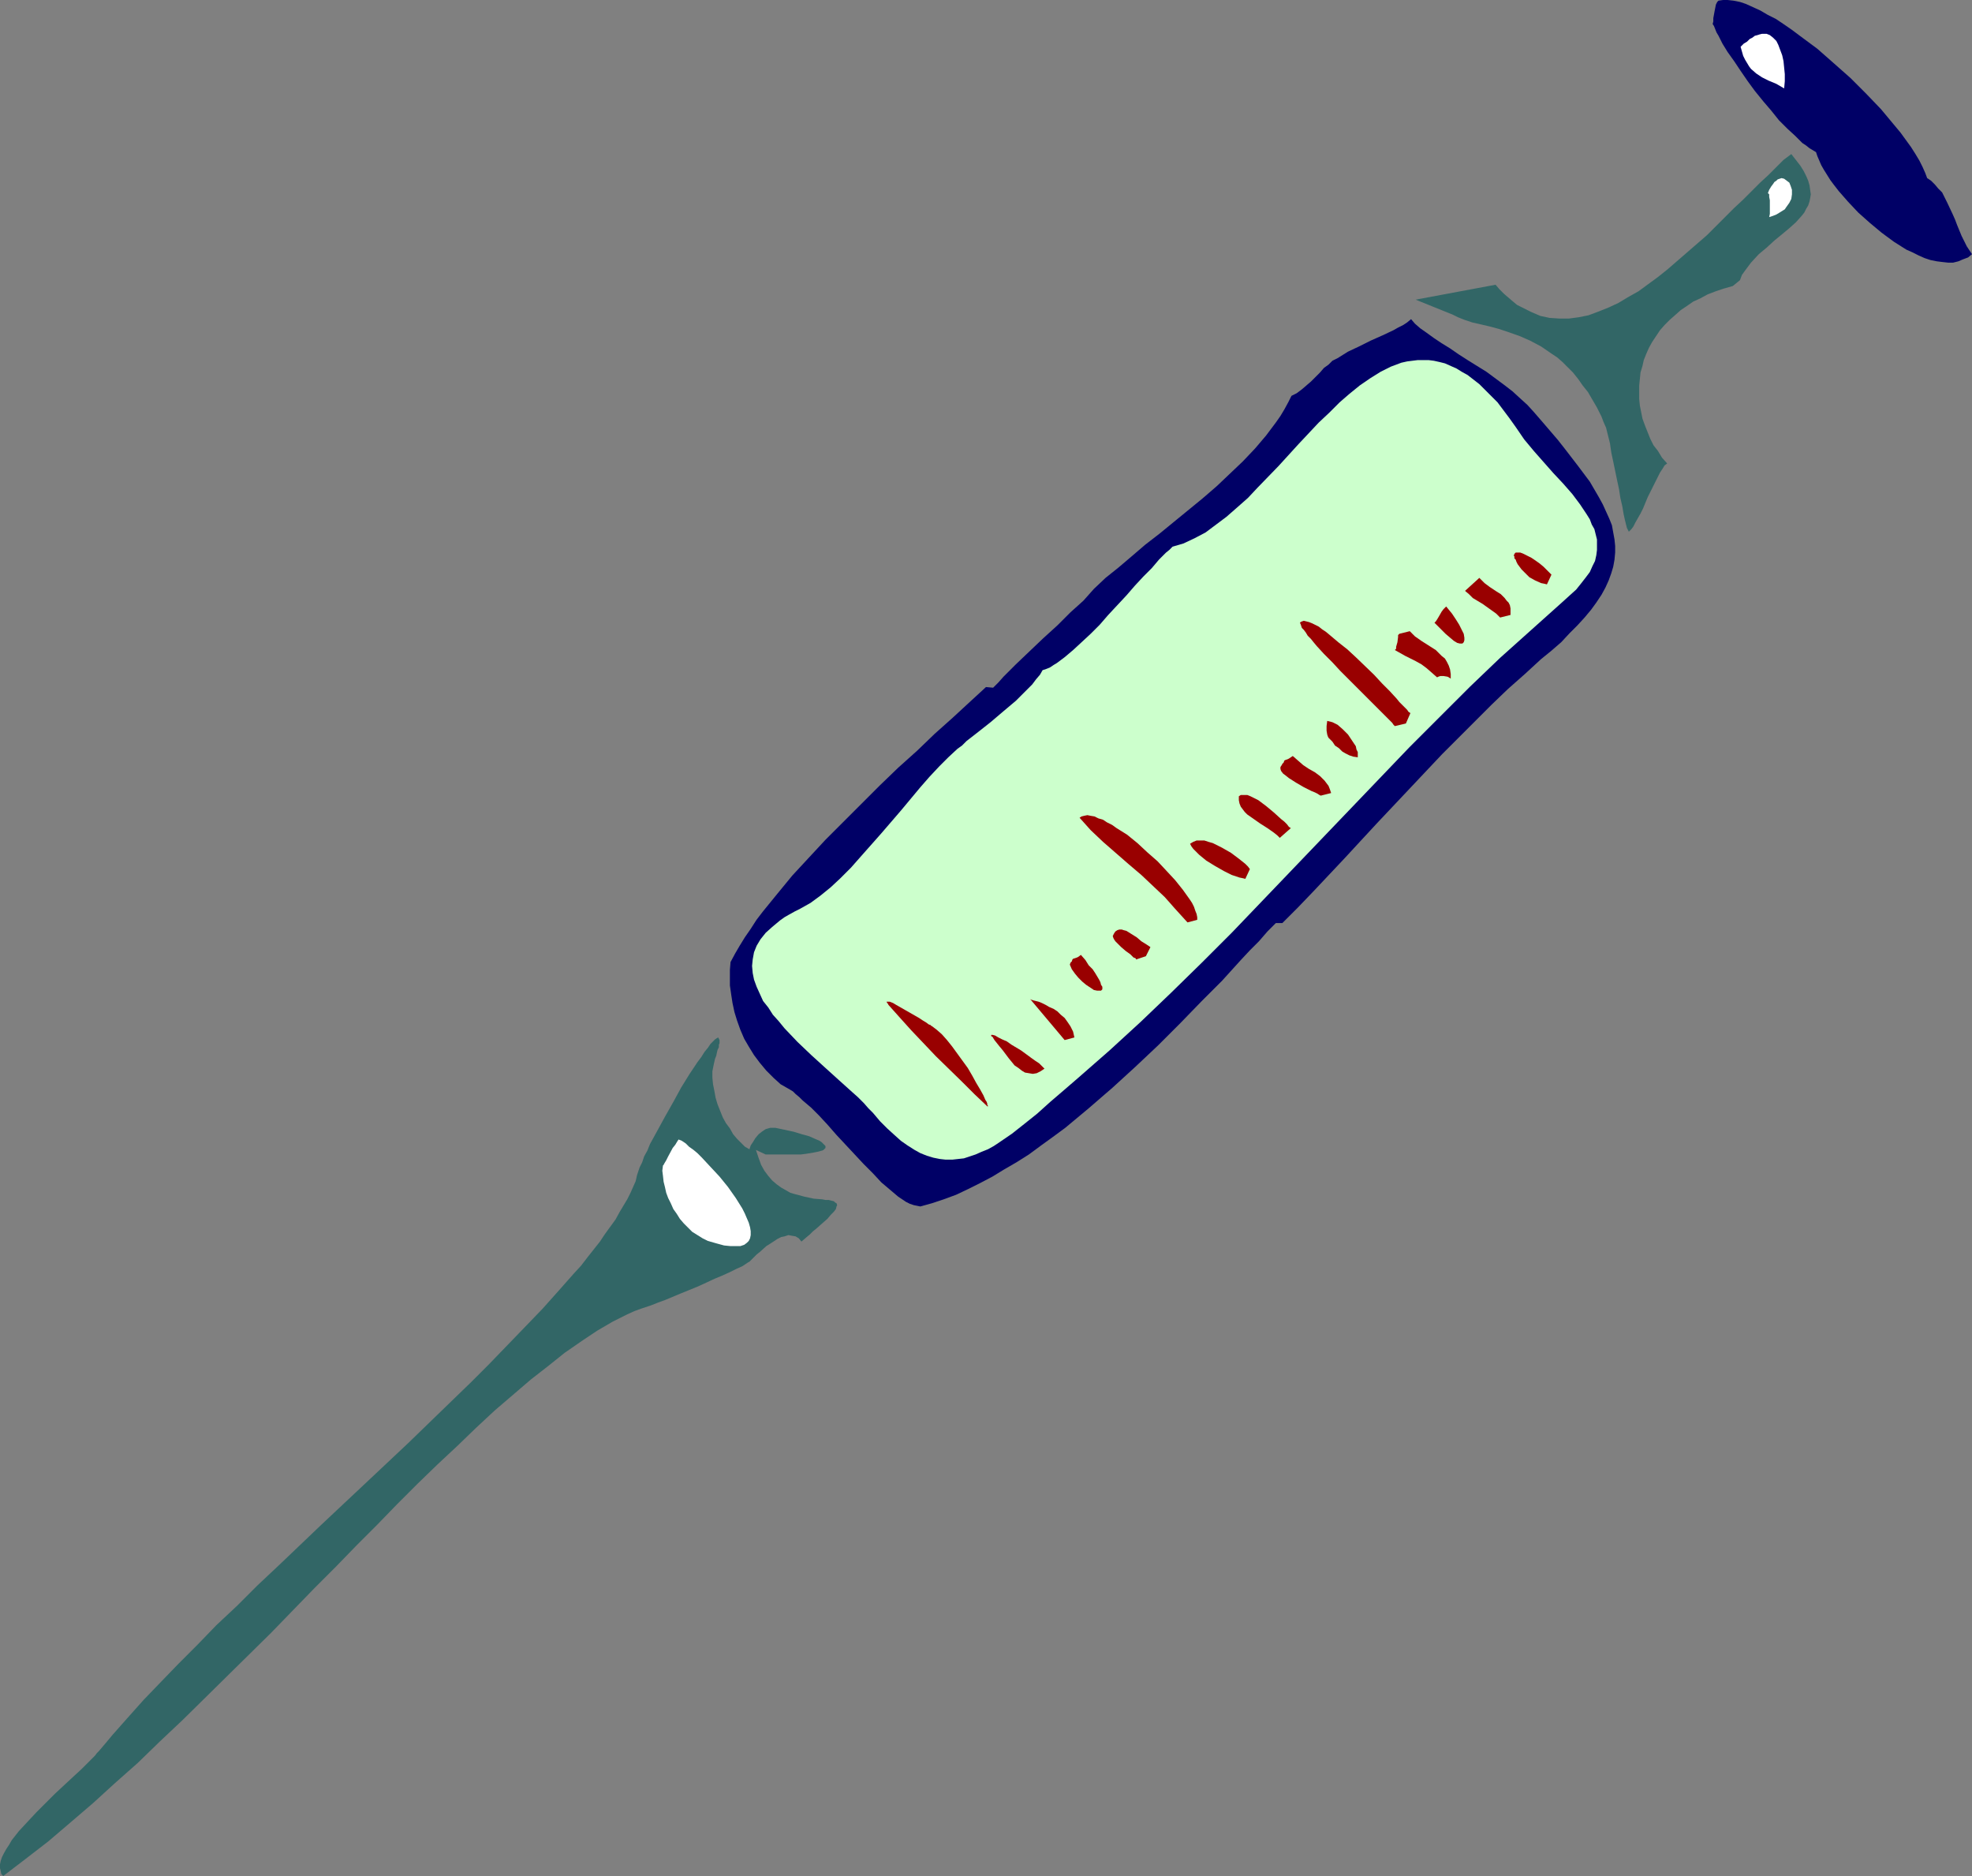 <?xml version="1.0" encoding="UTF-8" standalone="no"?>
<svg
   version="1.0"
   width="129.724mm"
   height="123.394mm"
   id="svg23"
   sodipodi:docname="Syringe 05.wmf"
   xmlns:inkscape="http://www.inkscape.org/namespaces/inkscape"
   xmlns:sodipodi="http://sodipodi.sourceforge.net/DTD/sodipodi-0.dtd"
   xmlns="http://www.w3.org/2000/svg"
   xmlns:svg="http://www.w3.org/2000/svg">
  <rect width="100%" height="100%" fill="#808080" stroke="none"/>
  <sodipodi:namedview
     id="namedview23"
     pagecolor="#ffffff"
     bordercolor="#000000"
     borderopacity="0.25"
     inkscape:showpageshadow="2"
     inkscape:pageopacity="0.0"
     inkscape:pagecheckerboard="0"
     inkscape:deskcolor="#d1d1d1"
     inkscape:document-units="mm" />
  <defs
     id="defs1">
    <pattern
       id="WMFhbasepattern"
       patternUnits="userSpaceOnUse"
       width="6"
       height="6"
       x="0"
       y="0" />
  </defs>
  <path
     style="fill:#000066;fill-opacity:1;fill-rule:evenodd;stroke:none"
     d="m 228.825,299.925 2.909,-0.808 2.909,-0.97 3.07,-1.131 3.07,-1.454 2.909,-1.454 3.07,-1.616 2.909,-1.778 3.07,-1.778 3.07,-1.939 3.07,-2.262 2.909,-2.101 3.07,-2.262 5.818,-4.848 5.979,-5.171 5.656,-5.171 5.656,-5.333 5.494,-5.494 5.171,-5.333 5.171,-5.171 4.686,-5.171 2.262,-2.424 2.262,-2.262 2.101,-2.424 2.101,-2.101 h 1.616 l 3.878,-3.878 3.878,-4.04 7.918,-8.403 3.878,-4.202 4.04,-4.363 8.08,-8.565 8.08,-8.565 8.242,-8.241 4.04,-4.04 4.04,-3.878 4.202,-3.717 4.04,-3.717 2.586,-2.101 2.424,-2.101 2.101,-2.262 1.939,-1.939 1.778,-1.939 1.616,-1.939 1.293,-1.778 1.293,-1.939 0.97,-1.778 0.808,-1.778 0.646,-1.778 0.485,-1.616 0.323,-1.778 0.162,-1.778 v -1.616 l -0.162,-1.616 -0.323,-1.778 -0.323,-1.778 -0.646,-1.616 -0.808,-1.778 -0.808,-1.778 -0.97,-1.778 -1.131,-1.939 -1.131,-1.939 -1.454,-1.939 -1.454,-1.939 -1.616,-2.101 -1.616,-2.101 -1.778,-2.262 -1.939,-2.262 -1.939,-2.262 -2.101,-2.424 -1.616,-1.778 -1.778,-1.616 -1.939,-1.778 -2.101,-1.616 -4.363,-3.232 -4.686,-2.909 -2.262,-1.454 -2.101,-1.454 -2.101,-1.293 -1.939,-1.293 -1.778,-1.293 -1.616,-1.131 -1.293,-1.131 -0.97,-1.131 -0.97,0.808 -0.97,0.646 -1.293,0.646 -1.131,0.646 -2.747,1.293 -2.909,1.293 -2.909,1.454 -2.747,1.293 -2.586,1.616 -1.293,0.646 -0.97,0.97 -1.131,0.808 -0.97,1.131 -2.262,2.262 -1.131,0.97 -1.131,0.97 -1.293,0.97 -1.293,0.646 -0.808,1.616 -0.97,1.778 -0.97,1.616 -1.131,1.616 -2.424,3.232 -2.747,3.232 -3.07,3.232 -3.232,3.07 -3.232,3.07 -3.555,3.07 -7.11,5.818 -3.555,2.909 -3.555,2.747 -3.394,2.909 -3.232,2.747 -3.232,2.586 -2.909,2.747 -1.293,1.454 -1.293,1.454 -1.616,1.454 -1.616,1.454 -3.232,3.232 -3.555,3.232 -3.394,3.232 -3.394,3.232 -1.454,1.454 -1.616,1.616 -1.293,1.454 -1.293,1.293 -1.778,-0.162 -4.04,3.717 -4.202,3.878 -4.525,4.04 -4.363,4.202 -4.686,4.202 -4.525,4.363 -9.05,9.049 -4.525,4.525 -4.202,4.525 -4.04,4.363 -3.717,4.525 -3.555,4.363 -1.616,2.101 -1.454,2.262 -1.454,2.101 -1.293,2.101 -1.131,1.939 -1.131,2.101 -0.162,1.939 v 1.939 1.939 l 0.323,2.262 0.323,2.101 0.485,2.262 0.646,2.101 0.808,2.262 0.97,2.262 1.131,1.939 1.293,2.101 1.454,1.939 1.616,1.939 1.778,1.778 1.778,1.616 2.262,1.293 0.808,0.485 0.646,0.646 0.97,0.808 0.808,0.808 2.101,1.778 1.939,1.939 2.101,2.262 2.262,2.586 4.525,4.848 2.262,2.424 2.262,2.262 2.101,2.262 2.101,1.778 2.101,1.778 0.97,0.646 0.97,0.646 0.97,0.485 0.97,0.323 0.808,0.162 z"
     id="path1" />
  <path
     style="fill:#326666;fill-opacity:1;fill-rule:evenodd;stroke:none"
     d="m 24.563,435.343 -0.485,0.485 -0.485,0.646 -0.646,0.646 -0.808,0.808 -0.808,0.808 -0.97,0.97 -2.101,1.939 -2.262,2.101 -2.262,2.101 -4.686,4.686 -2.262,2.424 -2.101,2.262 -1.778,2.262 -0.646,1.131 -0.646,0.97 -0.646,1.131 -0.485,0.97 -0.323,0.97 L 0,463.461 v 0.97 l 0.162,0.646 0.162,0.808 0.485,0.485 5.494,-4.202 5.656,-4.363 5.494,-4.686 5.656,-4.848 5.494,-5.01 5.656,-5.01 5.494,-5.333 5.656,-5.333 10.989,-10.827 10.989,-10.827 5.333,-5.494 5.333,-5.494 5.333,-5.333 5.171,-5.333 5.171,-5.171 5.01,-5.171 5.01,-5.01 5.01,-4.848 4.848,-4.525 4.686,-4.525 4.686,-4.363 4.525,-3.878 4.525,-3.878 4.363,-3.394 4.04,-3.232 2.101,-1.454 2.101,-1.454 3.878,-2.586 1.939,-1.131 1.939,-1.131 3.555,-1.778 1.778,-0.808 1.778,-0.646 0.485,-0.162 0.485,-0.162 1.454,-0.485 1.616,-0.646 1.778,-0.646 1.939,-0.808 1.939,-0.808 4.363,-1.778 4.202,-1.939 1.939,-0.808 1.778,-0.808 1.616,-0.808 1.454,-0.646 0.97,-0.646 0.485,-0.323 0.323,-0.162 0.485,-0.485 0.646,-0.646 0.646,-0.646 0.808,-0.646 1.616,-1.454 1.778,-1.131 0.97,-0.646 0.97,-0.485 0.808,-0.162 0.97,-0.323 0.808,0.162 0.97,0.162 0.808,0.485 0.646,0.808 1.131,-0.97 0.97,-0.808 0.808,-0.808 0.808,-0.646 1.454,-1.293 1.293,-1.131 0.808,-0.97 0.808,-0.808 0.485,-0.646 0.162,-0.646 0.162,-0.323 -0.162,-0.485 -0.323,-0.162 -0.323,-0.323 -0.646,-0.162 -0.646,-0.162 h -0.808 l -0.808,-0.162 -2.101,-0.162 -2.262,-0.485 -2.424,-0.646 -1.131,-0.323 -1.131,-0.646 -1.131,-0.646 -1.131,-0.808 -1.131,-0.97 -0.97,-1.131 -0.97,-1.293 -0.808,-1.454 -0.646,-1.778 -0.646,-1.939 2.424,1.131 h 2.101 3.717 1.454 1.454 l 1.293,-0.162 0.97,-0.162 0.97,-0.162 0.808,-0.162 0.646,-0.162 0.646,-0.162 0.323,-0.162 0.323,-0.323 0.162,-0.162 v -0.323 -0.162 l -0.323,-0.323 -0.323,-0.323 -0.323,-0.323 -0.485,-0.323 -1.131,-0.485 -1.454,-0.646 -1.778,-0.485 -2.101,-0.646 -2.262,-0.485 -2.262,-0.485 h -0.646 -0.646 l -1.131,0.323 -0.97,0.646 -0.808,0.646 -0.808,0.97 -0.485,0.808 -0.646,0.97 -0.323,0.97 -1.131,-0.646 -0.97,-0.97 -0.97,-0.97 -0.97,-1.131 -0.808,-1.454 -0.97,-1.293 -0.808,-1.454 -1.293,-3.232 -0.485,-1.616 -0.323,-1.778 -0.323,-1.616 -0.162,-1.616 v -1.616 l 0.323,-1.616 0.323,-1.454 0.323,-0.808 0.162,-0.808 0.162,-0.646 0.323,-0.646 v -0.646 l 0.162,-0.323 v -0.808 l -0.162,-0.323 -0.162,-0.323 -0.323,0.162 -0.485,0.323 -0.485,0.485 -0.646,0.646 -0.646,0.97 -0.808,0.97 -0.808,1.293 -0.97,1.293 -0.97,1.454 -0.97,1.454 -2.101,3.394 -1.939,3.555 -2.101,3.717 -1.939,3.555 -1.778,3.232 -0.646,1.616 -0.808,1.454 -0.485,1.454 -0.646,1.293 -0.323,0.97 -0.323,0.97 -0.323,1.454 -0.646,1.454 -0.646,1.454 -0.808,1.616 -0.97,1.616 -0.97,1.616 -0.97,1.778 -1.293,1.778 -1.293,1.778 -1.293,1.939 -3.07,3.878 -1.616,2.101 -1.778,1.939 -3.717,4.202 -4.04,4.525 -4.202,4.363 -4.525,4.686 -4.525,4.686 -4.848,4.848 -5.01,4.848 -5.171,5.01 -5.171,5.01 -10.827,10.181 -10.666,10.019 -10.666,10.181 -5.333,5.01 -5.01,5.01 -5.171,4.848 -4.686,4.848 -4.686,4.686 -4.525,4.686 -4.202,4.363 -4.04,4.525 -3.717,4.202 -1.616,1.939 z"
     id="path2" />
  <path
     style="fill:#ccffcc;fill-opacity:1;fill-rule:evenodd;stroke:none"
     d="m 291.526,135.903 2.747,-0.808 2.747,-1.293 2.747,-1.454 2.586,-1.939 2.586,-1.939 2.586,-2.262 2.747,-2.424 2.424,-2.586 5.171,-5.333 5.01,-5.494 5.01,-5.333 2.586,-2.424 2.586,-2.586 2.424,-2.101 2.586,-2.101 2.586,-1.778 2.586,-1.616 2.586,-1.293 2.586,-0.97 1.454,-0.323 1.293,-0.162 1.293,-0.162 h 1.293 1.454 l 1.293,0.162 1.454,0.323 1.293,0.323 1.454,0.646 1.454,0.646 1.293,0.808 1.454,0.808 1.454,1.131 1.454,1.131 1.454,1.454 1.454,1.454 1.616,1.616 1.454,1.939 1.454,1.939 1.616,2.262 2.101,3.07 2.424,2.909 2.424,2.747 2.424,2.747 2.424,2.586 2.262,2.586 1.939,2.586 1.616,2.424 0.808,1.293 0.485,1.293 0.646,1.131 0.323,1.293 0.323,1.293 v 1.293 1.293 l -0.162,1.293 -0.323,1.454 -0.646,1.293 -0.646,1.454 -0.97,1.293 -1.131,1.454 -1.293,1.616 -1.616,1.454 -1.778,1.616 -7.757,6.949 -7.757,6.949 -7.595,7.272 -7.434,7.433 -7.595,7.595 -7.272,7.595 -14.706,15.352 -14.706,15.352 -7.434,7.757 -7.434,7.433 -7.595,7.433 -7.595,7.272 -7.757,7.11 -7.757,6.787 -3.555,3.07 -3.394,2.909 -3.232,2.909 -3.232,2.586 -3.07,2.424 -3.07,2.101 -1.454,0.97 -1.454,0.808 -1.616,0.646 -1.454,0.646 -1.454,0.485 -1.454,0.485 -1.454,0.162 -1.454,0.162 h -1.616 l -1.454,-0.162 -1.616,-0.323 -1.616,-0.485 -1.616,-0.646 -1.454,-0.808 -1.778,-1.131 -1.616,-1.131 -1.616,-1.454 -1.778,-1.616 -1.778,-1.778 -1.778,-2.101 -1.131,-1.131 -1.131,-1.293 -1.454,-1.454 -1.454,-1.293 -3.232,-2.909 -3.394,-3.07 -3.555,-3.232 -3.394,-3.232 -3.232,-3.394 -1.454,-1.778 -1.454,-1.616 -1.131,-1.778 -1.293,-1.616 -0.808,-1.778 -0.808,-1.778 -0.646,-1.778 -0.323,-1.616 -0.162,-1.778 0.162,-1.616 0.323,-1.778 0.646,-1.616 0.97,-1.616 1.293,-1.616 1.616,-1.454 0.97,-0.808 0.97,-0.808 1.131,-0.808 1.131,-0.646 1.454,-0.808 1.293,-0.646 2.586,-1.454 2.424,-1.778 2.586,-2.101 2.424,-2.262 2.586,-2.586 2.424,-2.747 5.01,-5.656 5.01,-5.817 2.424,-2.909 2.424,-2.909 2.262,-2.586 2.424,-2.586 2.262,-2.262 2.262,-2.101 1.131,-0.808 1.131,-1.131 1.454,-1.131 1.454,-1.131 3.07,-2.424 3.232,-2.747 3.07,-2.586 1.454,-1.454 1.293,-1.293 1.293,-1.293 0.97,-1.293 0.97,-1.131 0.646,-1.131 0.97,-0.323 0.808,-0.323 0.97,-0.646 0.808,-0.485 1.939,-1.454 2.101,-1.778 2.101,-1.939 2.262,-2.101 2.262,-2.262 2.101,-2.424 2.262,-2.424 2.262,-2.424 2.101,-2.424 2.101,-2.262 2.101,-2.101 1.778,-2.101 1.778,-1.778 0.808,-0.646 z"
     id="path3" />
  <path
     style="fill:#326666;fill-opacity:1;fill-rule:evenodd;stroke:none"
     d="m 351.964,74.496 9.211,3.717 1.293,0.646 1.616,0.646 1.939,0.646 2.101,0.485 2.101,0.485 2.424,0.646 2.424,0.808 2.747,0.97 2.586,1.131 2.747,1.454 2.586,1.778 1.454,0.97 1.293,1.131 1.293,1.293 1.293,1.293 1.293,1.616 1.131,1.616 1.293,1.616 1.131,1.939 1.131,1.939 1.131,2.262 0.485,1.293 0.646,1.454 0.485,1.939 0.485,1.939 0.323,2.262 0.485,2.262 0.97,4.686 0.485,2.262 0.323,2.101 0.485,2.101 0.323,1.939 0.323,1.454 0.323,1.293 0.162,0.646 0.162,0.323 0.162,0.323 0.162,0.323 0.646,-0.646 0.485,-0.646 0.485,-0.97 0.646,-1.131 0.646,-1.131 0.646,-1.293 1.131,-2.747 1.293,-2.586 1.293,-2.586 0.485,-0.97 0.646,-0.97 0.485,-0.808 0.646,-0.485 -1.293,-1.454 -0.97,-1.616 -1.131,-1.454 -0.808,-1.616 -0.646,-1.616 -0.646,-1.616 -0.646,-1.778 -0.323,-1.616 -0.323,-1.616 -0.162,-1.616 v -1.616 -1.778 l 0.162,-1.616 0.162,-1.616 0.485,-1.616 0.323,-1.454 0.646,-1.616 0.646,-1.454 0.808,-1.454 0.97,-1.454 0.97,-1.454 1.131,-1.293 1.293,-1.293 1.293,-1.131 1.454,-1.293 1.454,-0.97 1.616,-1.131 1.778,-0.808 1.778,-0.97 2.101,-0.808 1.939,-0.646 2.262,-0.646 1.778,-1.454 0.485,-1.293 0.808,-1.131 1.454,-1.939 1.939,-2.101 1.939,-1.616 1.939,-1.778 1.778,-1.454 1.939,-1.616 1.616,-1.454 1.454,-1.616 0.646,-0.808 0.485,-0.97 0.485,-0.808 0.323,-0.97 0.162,-0.808 0.162,-0.97 -0.162,-1.131 -0.162,-1.131 -0.323,-1.131 -0.485,-1.131 -0.646,-1.293 -0.808,-1.293 -1.131,-1.454 -1.131,-1.454 -1.939,1.454 -1.778,1.778 -1.939,1.939 -2.101,1.939 -4.202,4.202 -2.262,2.101 -2.262,2.262 -4.525,4.525 -4.848,4.202 -4.848,4.202 -2.424,1.939 -2.424,1.778 -2.424,1.778 -2.586,1.454 -2.424,1.454 -2.424,1.131 -2.424,0.97 -2.586,0.97 -2.424,0.485 -2.424,0.323 h -2.424 l -2.424,-0.162 -2.262,-0.485 -2.262,-0.97 -2.262,-1.131 -1.293,-0.646 -0.97,-0.808 -1.131,-0.97 -1.131,-0.97 -1.131,-1.131 -0.97,-1.131 z"
     id="path4" />
  <path
     style="fill:#000066;fill-opacity:1;fill-rule:evenodd;stroke:none"
     d="m 425.816,5.979 0.323,0.485 0.323,0.808 0.323,0.808 0.485,0.808 0.97,1.939 1.293,2.101 1.616,2.262 1.616,2.424 1.778,2.586 1.778,2.424 2.101,2.586 1.939,2.262 1.939,2.424 2.101,2.101 1.939,1.778 1.778,1.778 0.97,0.646 0.808,0.646 0.808,0.485 0.808,0.485 0.323,0.97 0.485,1.131 0.485,1.131 0.646,1.131 0.808,1.293 0.808,1.293 0.97,1.293 1.131,1.454 2.262,2.586 2.586,2.747 2.909,2.586 2.909,2.424 3.07,2.262 3.07,1.939 1.454,0.646 1.616,0.808 1.454,0.646 1.454,0.485 1.616,0.323 1.293,0.162 1.454,0.162 h 1.293 l 1.293,-0.323 1.131,-0.485 1.293,-0.485 0.97,-0.808 -0.646,-0.97 -0.646,-0.97 -0.646,-1.293 -0.646,-1.293 -1.131,-2.747 -0.485,-1.293 -0.646,-1.454 -1.293,-2.747 -0.646,-1.293 -0.646,-1.293 -0.97,-0.97 -0.808,-0.97 -0.97,-0.97 -0.97,-0.646 -0.485,-1.293 -0.646,-1.454 -0.808,-1.616 -0.97,-1.616 -1.131,-1.778 -1.293,-1.778 -1.293,-1.778 -1.616,-1.939 -1.616,-1.939 -1.616,-1.939 -3.717,-3.878 -3.878,-3.878 -4.202,-3.717 -4.04,-3.555 -4.363,-3.232 -1.939,-1.454 -2.101,-1.454 -1.939,-1.293 -1.939,-0.97 -1.939,-1.131 -1.778,-0.808 -1.778,-0.808 -1.454,-0.485 -1.616,-0.323 L 429.532,0 h -1.131 l -1.131,0.162 -0.323,0.323 -0.323,0.646 -0.162,0.808 -0.162,0.808 -0.323,1.778 v 0.808 z"
     id="path5" />
  <path
     style="fill:#990000;fill-opacity:1;fill-rule:evenodd;stroke:none"
     d="m 220.907,249.829 2.747,3.07 2.909,3.232 3.07,3.232 3.07,3.232 6.464,6.302 3.07,3.07 3.07,2.909 0.162,0.162 h 0.162 v 0 -0.162 l -0.162,-0.162 v -0.323 l -0.162,-0.485 -0.323,-0.485 -0.485,-1.131 -0.808,-1.454 -0.97,-1.616 -0.97,-1.778 -1.131,-1.939 -1.293,-1.778 -1.293,-1.778 -1.293,-1.778 -1.293,-1.616 -1.293,-1.454 -1.293,-1.131 -1.293,-0.97 h -0.162 v -0.162 l -0.485,-0.162 -0.646,-0.485 -0.808,-0.485 -0.97,-0.646 -1.131,-0.646 -2.262,-1.293 -1.131,-0.646 -1.131,-0.646 -0.808,-0.485 -0.808,-0.323 h -0.485 -0.162 -0.162 l 0.162,0.323 0.162,0.162 z"
     id="path6" />
  <path
     style="fill:#990000;fill-opacity:1;fill-rule:evenodd;stroke:none"
     d="m 246.763,257.748 0.485,0.808 0.646,0.808 0.646,0.808 0.808,0.97 1.454,1.939 1.454,1.778 0.97,0.646 0.808,0.646 0.808,0.485 0.97,0.162 0.97,0.162 0.97,-0.162 0.97,-0.485 0.97,-0.646 -0.646,-0.646 -0.646,-0.646 -0.97,-0.646 -1.131,-0.808 -2.424,-1.778 -2.424,-1.454 -1.131,-0.808 -1.131,-0.485 -0.97,-0.485 -0.808,-0.485 -0.646,-0.162 h -0.323 v 0 0.162 0.162 z"
     id="path7" />
  <path
     style="fill:#990000;fill-opacity:1;fill-rule:evenodd;stroke:none"
     d="m 256.136,248.375 8.565,10.181 2.424,-0.646 -0.323,-1.454 -0.646,-1.293 -0.646,-0.97 -0.808,-1.131 -0.97,-0.808 -0.808,-0.808 -0.97,-0.646 -1.131,-0.485 -0.808,-0.485 -0.97,-0.485 -0.808,-0.323 -0.646,-0.162 -0.646,-0.162 -0.485,-0.162 h -0.323 v 0 z"
     id="path8" />
  <path
     style="fill:#990000;fill-opacity:1;fill-rule:evenodd;stroke:none"
     d="m 265.993,239.81 0.485,1.131 0.808,1.131 0.808,0.97 0.97,0.97 0.97,0.808 0.97,0.646 0.97,0.646 0.808,0.162 h 0.646 0.323 l 0.162,-0.162 0.162,-0.162 v -0.646 l -0.323,-0.485 -0.162,-0.646 -0.323,-0.646 -0.485,-0.808 -0.485,-0.808 -0.646,-0.97 -0.97,-0.97 -0.808,-1.293 -1.131,-1.293 -0.646,0.485 -0.323,0.162 -0.485,0.162 -0.485,0.162 -0.162,0.162 -0.162,0.485 -0.323,0.323 z"
     id="path9" />
  <path
     style="fill:#990000;fill-opacity:1;fill-rule:evenodd;stroke:none"
     d="m 276.982,232.054 -0.162,0.323 -0.162,0.323 0.162,0.485 0.162,0.323 0.323,0.485 0.485,0.485 0.97,0.97 1.131,0.97 1.131,0.808 0.485,0.485 0.323,0.323 0.485,0.162 0.162,0.323 2.424,-0.808 1.131,-2.262 -0.485,-0.323 -0.485,-0.323 -1.293,-0.808 -1.131,-0.97 -1.293,-0.808 -1.293,-0.808 -0.646,-0.162 -0.485,-0.162 h -0.646 l -0.485,0.162 -0.485,0.323 z"
     id="path10" />
  <path
     style="fill:#990000;fill-opacity:1;fill-rule:evenodd;stroke:none"
     d="m 292.011,225.751 3.232,3.555 2.424,-0.646 v -0.646 l -0.162,-0.808 -0.323,-0.808 -0.323,-0.97 -0.485,-0.97 -0.646,-0.97 -0.808,-1.131 -0.808,-1.131 -1.939,-2.424 -2.101,-2.262 -2.262,-2.424 -2.586,-2.262 -2.424,-2.262 -2.586,-2.101 -2.586,-1.616 -1.131,-0.808 -1.293,-0.646 -0.97,-0.646 -1.131,-0.323 -0.97,-0.485 -0.97,-0.162 -0.808,-0.162 -0.808,0.162 -0.646,0.162 -0.485,0.323 2.747,3.07 3.07,2.909 6.302,5.494 3.232,2.747 2.909,2.747 2.909,2.747 1.293,1.454 z"
     id="path11" />
  <path
     style="fill:#990000;fill-opacity:1;fill-rule:evenodd;stroke:none"
     d="m 295.889,209.753 0.323,0.646 0.485,0.646 0.808,0.808 0.646,0.646 1.778,1.454 2.101,1.293 2.262,1.293 1.939,0.97 0.97,0.323 0.97,0.323 0.808,0.162 0.646,0.162 1.131,-2.424 -0.485,-0.646 -0.646,-0.646 -0.808,-0.646 -0.808,-0.646 -1.939,-1.454 -2.262,-1.293 -2.262,-1.131 -1.131,-0.323 -0.97,-0.323 h -0.97 -0.97 l -0.808,0.323 z"
     id="path12" />
  <path
     style="fill:#990000;fill-opacity:1;fill-rule:evenodd;stroke:none"
     d="m 308.009,197.957 v 0.97 l 0.162,0.808 0.323,0.808 0.485,0.646 0.485,0.646 0.646,0.646 1.616,1.131 1.616,1.131 1.778,1.131 1.616,1.131 0.808,0.646 0.646,0.646 2.747,-2.424 -0.485,-0.323 -0.485,-0.646 -0.646,-0.646 -0.808,-0.646 -1.778,-1.616 -1.939,-1.616 -1.939,-1.454 -0.97,-0.485 -0.97,-0.485 -0.808,-0.323 h -0.808 -0.808 z"
     id="path13" />
  <path
     style="fill:#990000;fill-opacity:1;fill-rule:evenodd;stroke:none"
     d="m 318.675,190.2 -0.323,0.485 v 0.485 l 0.162,0.485 0.485,0.646 0.646,0.485 0.808,0.646 1.778,1.131 1.939,1.131 1.939,0.97 0.808,0.323 0.646,0.323 0.485,0.323 0.323,0.162 2.586,-0.646 -0.323,-0.97 -0.323,-0.808 -0.485,-0.646 -0.485,-0.646 -1.131,-1.131 -1.293,-0.97 -1.454,-0.808 -1.454,-0.97 -1.293,-1.131 -1.293,-1.131 -0.485,0.323 -0.485,0.323 -0.323,0.162 -0.485,0.162 -0.323,0.162 -0.162,0.485 -0.323,0.323 z"
     id="path14" />
  <path
     style="fill:#990000;fill-opacity:1;fill-rule:evenodd;stroke:none"
     d="m 323.361,154.649 -0.162,0.162 0.162,0.323 0.162,0.485 0.162,0.485 0.485,0.485 0.485,0.646 0.485,0.808 0.808,0.808 0.646,0.808 0.808,0.97 1.778,1.939 2.101,2.101 1.939,2.101 4.363,4.363 2.101,2.101 1.939,1.939 1.778,1.778 0.808,0.808 0.646,0.646 0.646,0.646 0.646,0.646 0.323,0.485 0.323,0.323 2.747,-0.646 1.131,-2.586 -0.485,-0.323 -0.323,-0.485 -0.646,-0.646 -0.646,-0.646 -0.646,-0.646 -0.646,-0.808 -1.778,-1.939 -1.939,-1.939 -1.939,-2.101 -4.363,-4.202 -2.262,-2.101 -2.262,-1.778 -2.101,-1.778 -0.97,-0.808 -0.97,-0.646 -0.808,-0.646 -0.97,-0.485 -0.646,-0.323 -0.808,-0.323 -0.646,-0.162 -0.646,-0.162 -0.485,0.162 z"
     id="path15" />
  <path
     style="fill:#990000;fill-opacity:1;fill-rule:evenodd;stroke:none"
     d="m 330.31,183.413 0.97,0.97 0.646,0.97 0.97,0.646 0.808,0.808 0.808,0.485 0.97,0.485 0.97,0.323 1.131,0.162 v -0.646 -0.646 l -0.323,-0.646 -0.162,-0.808 -0.97,-1.454 -0.97,-1.454 -1.293,-1.293 -1.293,-1.131 -1.293,-0.646 -0.646,-0.162 -0.646,-0.162 -0.162,1.293 v 1.131 l 0.162,0.97 0.162,0.485 z"
     id="path16" />
  <path
     style="fill:#990000;fill-opacity:1;fill-rule:evenodd;stroke:none"
     d="m 347.924,157.557 -0.323,0.323 v 0.485 l -0.162,1.293 -0.323,1.131 v 0.485 l -0.323,0.323 2.586,1.454 2.586,1.293 1.454,0.808 1.293,0.97 1.293,1.131 1.293,1.131 0.323,-0.162 0.485,-0.162 h 0.808 l 0.97,0.162 0.323,0.162 0.485,0.323 v -1.131 l -0.162,-1.131 -0.323,-0.97 -0.485,-0.97 -0.485,-0.808 -0.808,-0.646 -1.454,-1.454 -1.778,-1.131 -1.778,-1.131 -1.616,-1.131 -0.646,-0.646 -0.646,-0.646 z"
     id="path17" />
  <path
     style="fill:#990000;fill-opacity:1;fill-rule:evenodd;stroke:none"
     d="m 356.651,154.81 1.454,1.454 1.293,1.293 1.131,0.97 0.97,0.808 0.808,0.485 0.646,0.162 h 0.646 l 0.323,-0.323 0.162,-0.485 v -0.646 l -0.162,-0.97 -0.485,-0.97 -0.646,-1.293 -0.808,-1.293 -0.97,-1.454 -1.454,-1.778 -0.646,0.646 -0.485,0.646 -0.646,1.131 -0.485,0.808 -0.323,0.485 z"
     id="path18" />
  <path
     style="fill:#990000;fill-opacity:1;fill-rule:evenodd;stroke:none"
     d="m 364.246,146.892 0.97,0.808 0.97,0.97 2.424,1.454 2.262,1.616 1.131,0.808 0.97,0.97 2.586,-0.646 v -0.808 -0.808 l -0.162,-0.808 -0.323,-0.646 -0.485,-0.485 -0.485,-0.646 -0.97,-0.97 -1.293,-0.808 -1.454,-0.97 -1.293,-0.97 -1.293,-1.293 z"
     id="path19" />
  <path
     style="fill:#990000;fill-opacity:1;fill-rule:evenodd;stroke:none"
     d="m 378.952,142.206 1.293,1.293 1.454,0.808 1.454,0.646 0.808,0.162 0.646,0.162 1.131,-2.424 -0.97,-0.97 -0.97,-0.97 -0.97,-0.808 -1.131,-0.808 -0.97,-0.646 -0.97,-0.485 -0.97,-0.485 -0.808,-0.323 h -0.646 -0.485 l -0.323,0.323 -0.162,0.485 0.162,0.162 v 0.485 l 0.323,0.323 0.162,0.485 0.323,0.646 0.485,0.646 0.485,0.646 z"
     id="path20" />
  <path
     style="fill:#ffffff;fill-opacity:1;fill-rule:evenodd;stroke:none"
     d="m 164.832,289.744 0.162,-0.162 0.162,-0.323 0.485,-0.808 0.485,-0.97 1.131,-2.101 0.646,-0.808 0.485,-0.808 0.323,-0.485 0.808,0.323 0.97,0.646 0.808,0.808 1.131,0.808 0.97,0.808 1.131,1.131 2.101,2.262 2.262,2.424 2.101,2.586 1.939,2.747 0.808,1.293 0.808,1.293 0.646,1.293 0.485,1.131 0.485,1.131 0.323,1.131 0.162,0.97 v 0.97 l -0.162,0.808 -0.323,0.646 -0.485,0.485 -0.646,0.485 -0.97,0.323 h -1.131 -1.293 l -1.616,-0.162 -1.778,-0.485 -2.262,-0.646 -1.293,-0.646 -1.293,-0.808 -1.293,-0.808 -0.97,-0.97 -1.131,-1.131 -0.97,-1.131 -0.808,-1.293 -0.808,-1.131 -0.646,-1.454 -0.646,-1.293 -0.485,-1.293 -0.323,-1.454 -0.323,-1.293 -0.162,-1.454 -0.162,-1.293 z"
     id="path21" />
  <path
     style="fill:#ffffff;fill-opacity:1;fill-rule:evenodd;stroke:none"
     d="m 439.551,47.994 0.323,-0.808 0.485,-0.808 0.485,-0.646 0.323,-0.485 0.485,-0.323 0.323,-0.323 0.485,-0.162 0.485,-0.162 0.646,0.162 0.646,0.485 0.646,0.485 0.323,0.808 0.323,0.97 V 48.318 l -0.162,1.131 -0.485,0.97 -0.808,1.131 -0.323,0.485 -1.293,0.808 -0.808,0.485 -0.808,0.323 -0.97,0.323 0.162,-0.808 v -0.808 -2.586 l -0.162,-0.808 V 48.318 Z"
     id="path22" />
  <path
     style="fill:#ffffff;fill-opacity:1;fill-rule:evenodd;stroke:none"
     d="m 432.764,11.635 0.808,-0.808 0.808,-0.485 0.646,-0.646 0.646,-0.323 0.646,-0.485 0.646,-0.162 0.485,-0.162 0.646,-0.162 h 1.131 l 0.808,0.323 0.808,0.646 0.808,0.808 0.485,0.97 0.485,1.293 0.485,1.293 0.323,1.454 0.162,1.616 0.162,1.616 v 1.778 l -0.162,1.778 -1.939,-1.131 -1.939,-0.808 -1.616,-0.808 -1.454,-0.97 -1.293,-1.131 -0.485,-0.646 -0.485,-0.808 -0.485,-0.808 -0.485,-0.97 -0.323,-1.131 z"
     id="path23" />
</svg>
